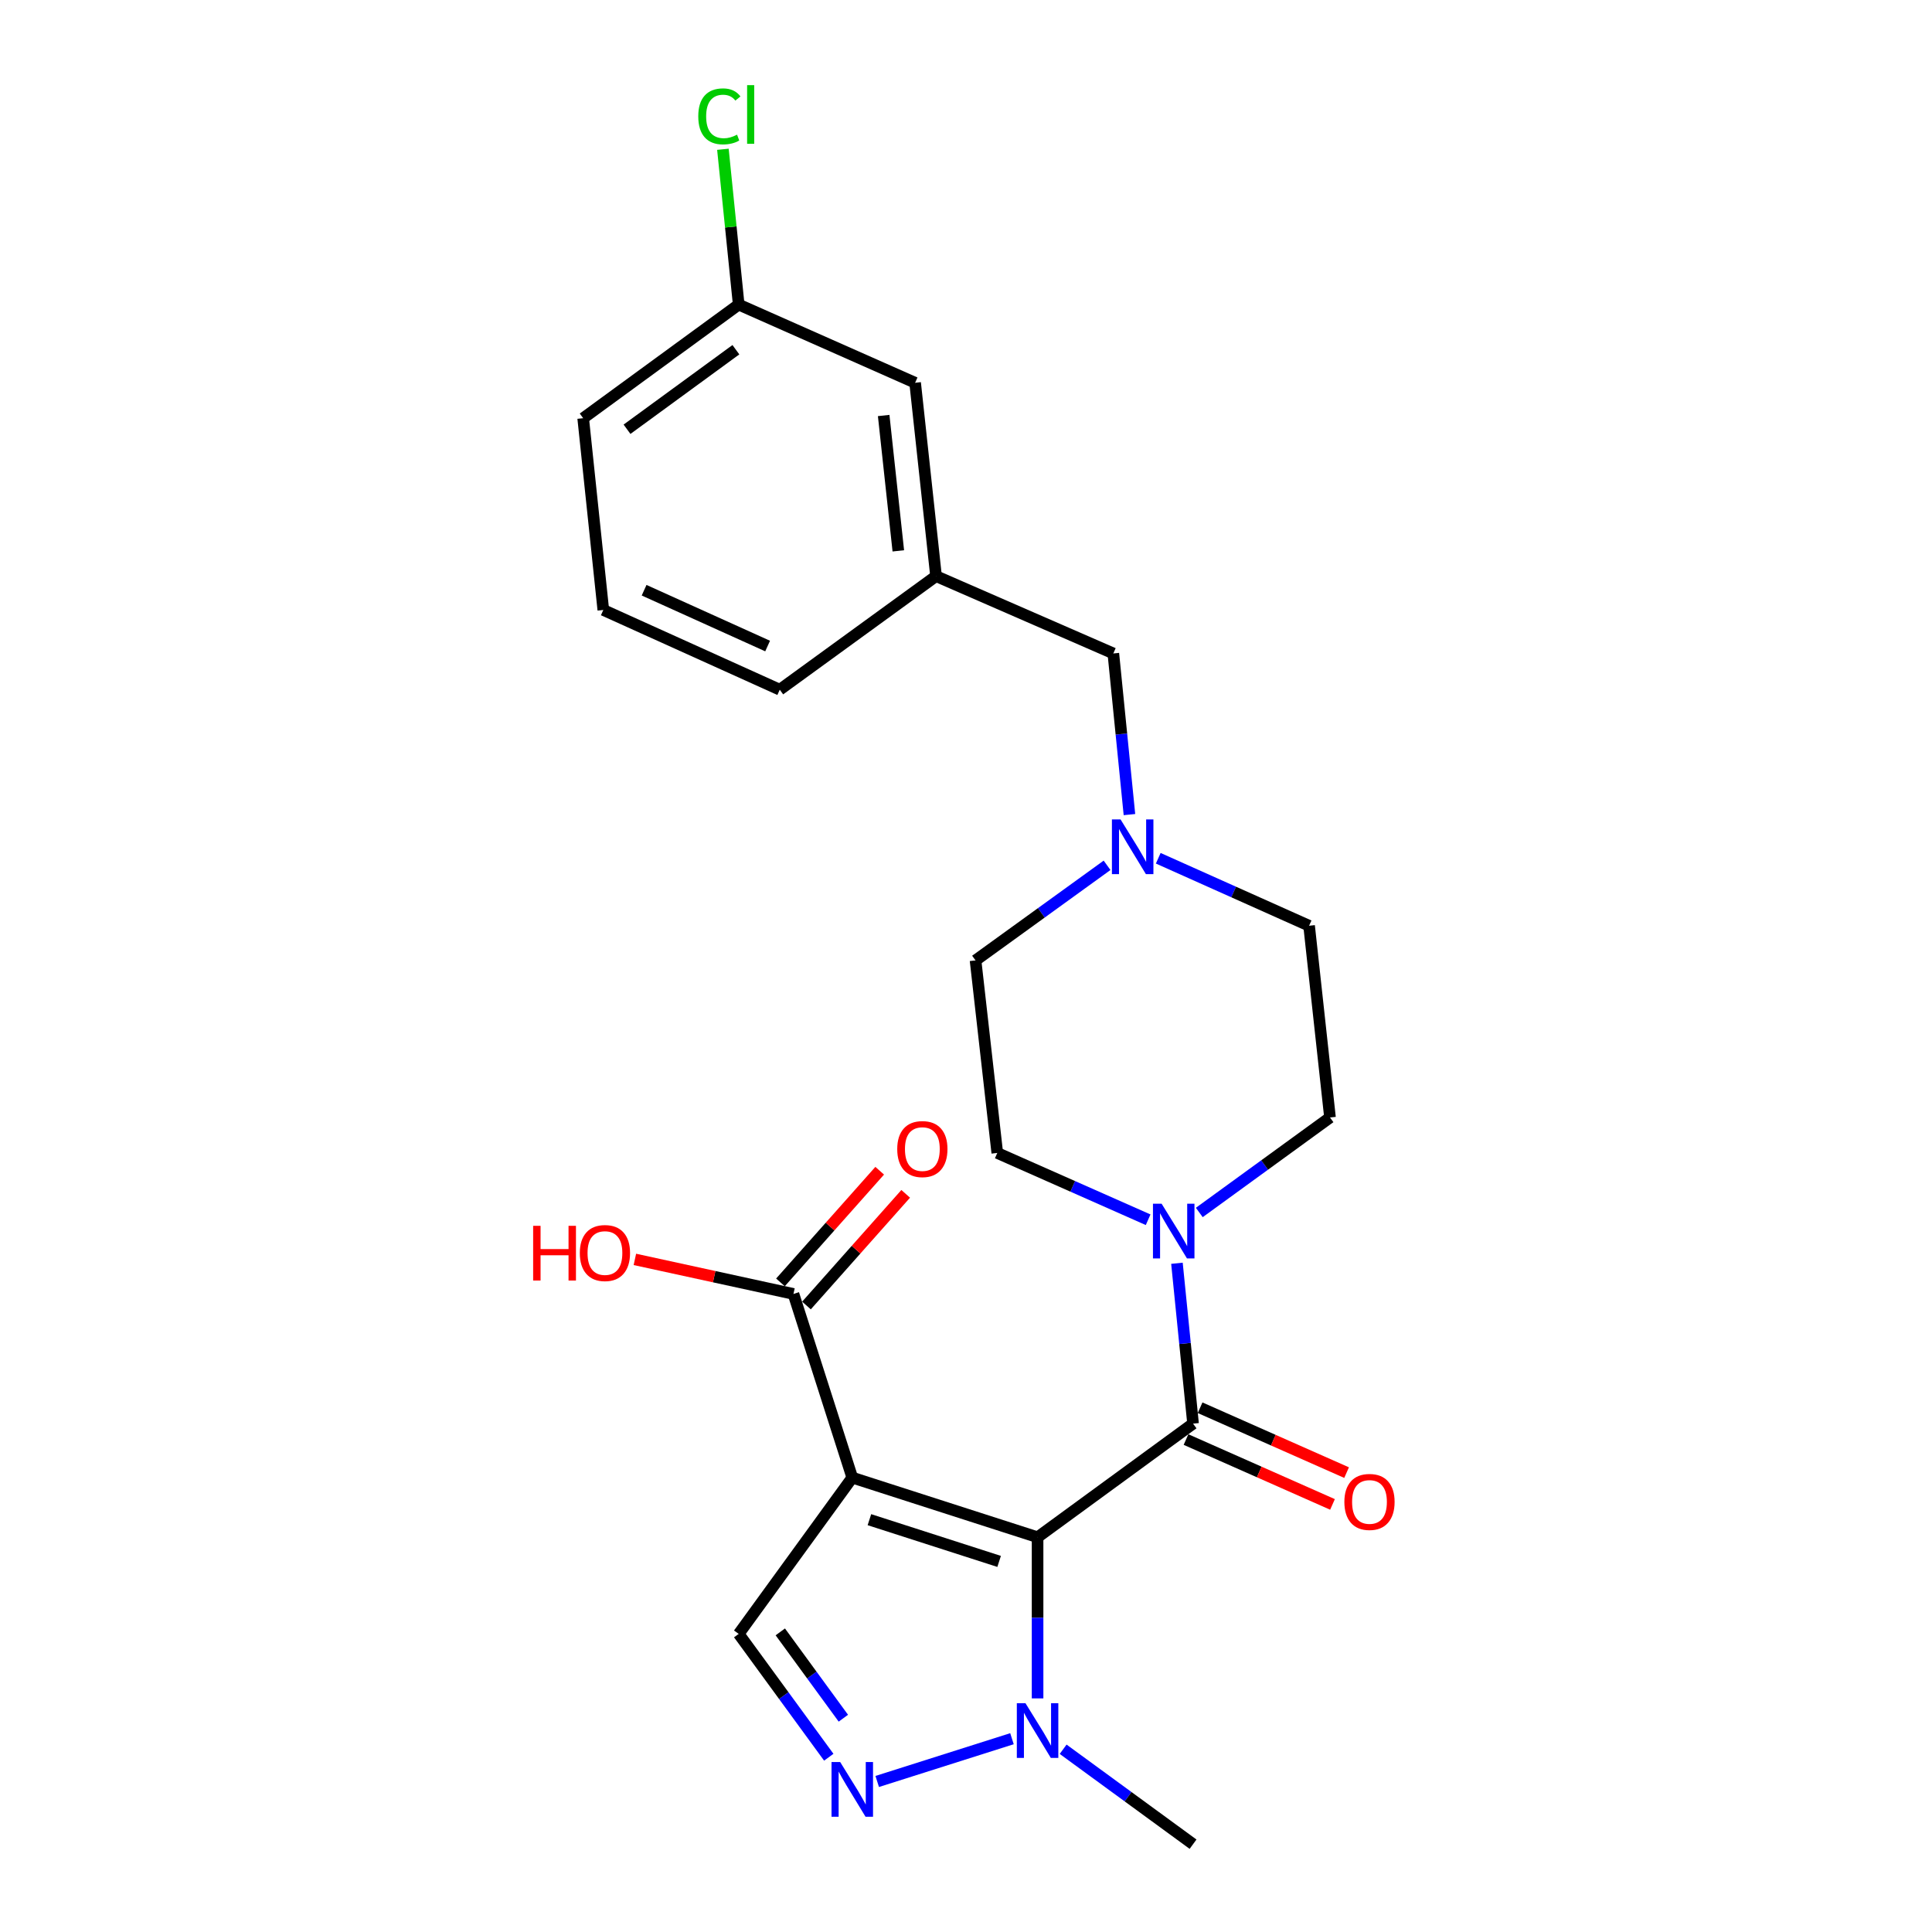 <?xml version='1.0' encoding='iso-8859-1'?>
<svg version='1.1' baseProfile='full'
              xmlns='http://www.w3.org/2000/svg'
                      xmlns:rdkit='http://www.rdkit.org/xml'
                      xmlns:xlink='http://www.w3.org/1999/xlink'
                  xml:space='preserve'
width='1000px' height='1000px' viewBox='0 0 1000 1000'>
<!-- END OF HEADER -->
<rect style='opacity:1.0;fill:#FFFFFF;stroke:none' width='1000' height='1000' x='0' y='0'> </rect>
<path class='bond-0' d='M 537.048,795.673 L 441.136,764.813' style='fill:none;fill-rule:evenodd;stroke:#000000;stroke-width:6px;stroke-linecap:butt;stroke-linejoin:miter;stroke-opacity:1' />
<path class='bond-0' d='M 517.146,808.185 L 450.008,786.583' style='fill:none;fill-rule:evenodd;stroke:#000000;stroke-width:6px;stroke-linecap:butt;stroke-linejoin:miter;stroke-opacity:1' />
<path class='bond-1' d='M 537.048,795.673 L 617.524,736.874' style='fill:none;fill-rule:evenodd;stroke:#000000;stroke-width:6px;stroke-linecap:butt;stroke-linejoin:miter;stroke-opacity:1' />
<path class='bond-2' d='M 537.048,795.673 L 537.048,837.379' style='fill:none;fill-rule:evenodd;stroke:#000000;stroke-width:6px;stroke-linecap:butt;stroke-linejoin:miter;stroke-opacity:1' />
<path class='bond-2' d='M 537.048,837.379 L 537.048,879.084' style='fill:none;fill-rule:evenodd;stroke:#0000FF;stroke-width:6px;stroke-linecap:butt;stroke-linejoin:miter;stroke-opacity:1' />
<path class='bond-4' d='M 441.136,764.813 L 382.347,845.7' style='fill:none;fill-rule:evenodd;stroke:#000000;stroke-width:6px;stroke-linecap:butt;stroke-linejoin:miter;stroke-opacity:1' />
<path class='bond-6' d='M 441.136,764.813 L 410.696,669.742' style='fill:none;fill-rule:evenodd;stroke:#000000;stroke-width:6px;stroke-linecap:butt;stroke-linejoin:miter;stroke-opacity:1' />
<path class='bond-5' d='M 617.524,736.874 L 613.355,695.37' style='fill:none;fill-rule:evenodd;stroke:#000000;stroke-width:6px;stroke-linecap:butt;stroke-linejoin:miter;stroke-opacity:1' />
<path class='bond-5' d='M 613.355,695.37 L 609.185,653.866' style='fill:none;fill-rule:evenodd;stroke:#0000FF;stroke-width:6px;stroke-linecap:butt;stroke-linejoin:miter;stroke-opacity:1' />
<path class='bond-8' d='M 613.879,745.106 L 651.79,761.896' style='fill:none;fill-rule:evenodd;stroke:#000000;stroke-width:6px;stroke-linecap:butt;stroke-linejoin:miter;stroke-opacity:1' />
<path class='bond-8' d='M 651.79,761.896 L 689.702,778.686' style='fill:none;fill-rule:evenodd;stroke:#FF0000;stroke-width:6px;stroke-linecap:butt;stroke-linejoin:miter;stroke-opacity:1' />
<path class='bond-8' d='M 621.17,728.642 L 659.082,745.432' style='fill:none;fill-rule:evenodd;stroke:#000000;stroke-width:6px;stroke-linecap:butt;stroke-linejoin:miter;stroke-opacity:1' />
<path class='bond-8' d='M 659.082,745.432 L 696.993,762.222' style='fill:none;fill-rule:evenodd;stroke:#FF0000;stroke-width:6px;stroke-linecap:butt;stroke-linejoin:miter;stroke-opacity:1' />
<path class='bond-3' d='M 523.792,899.953 L 454.044,922.089' style='fill:none;fill-rule:evenodd;stroke:#0000FF;stroke-width:6px;stroke-linecap:butt;stroke-linejoin:miter;stroke-opacity:1' />
<path class='bond-20' d='M 550.28,905.414 L 583.902,929.98' style='fill:none;fill-rule:evenodd;stroke:#0000FF;stroke-width:6px;stroke-linecap:butt;stroke-linejoin:miter;stroke-opacity:1' />
<path class='bond-20' d='M 583.902,929.98 L 617.524,954.545' style='fill:none;fill-rule:evenodd;stroke:#000000;stroke-width:6px;stroke-linecap:butt;stroke-linejoin:miter;stroke-opacity:1' />
<path class='bond-24' d='M 428.974,909.534 L 405.66,877.617' style='fill:none;fill-rule:evenodd;stroke:#0000FF;stroke-width:6px;stroke-linecap:butt;stroke-linejoin:miter;stroke-opacity:1' />
<path class='bond-24' d='M 405.66,877.617 L 382.347,845.7' style='fill:none;fill-rule:evenodd;stroke:#000000;stroke-width:6px;stroke-linecap:butt;stroke-linejoin:miter;stroke-opacity:1' />
<path class='bond-24' d='M 436.52,889.339 L 420.2,866.997' style='fill:none;fill-rule:evenodd;stroke:#0000FF;stroke-width:6px;stroke-linecap:butt;stroke-linejoin:miter;stroke-opacity:1' />
<path class='bond-24' d='M 420.2,866.997 L 403.881,844.654' style='fill:none;fill-rule:evenodd;stroke:#000000;stroke-width:6px;stroke-linecap:butt;stroke-linejoin:miter;stroke-opacity:1' />
<path class='bond-9' d='M 594.274,631.34 L 555.233,614.054' style='fill:none;fill-rule:evenodd;stroke:#0000FF;stroke-width:6px;stroke-linecap:butt;stroke-linejoin:miter;stroke-opacity:1' />
<path class='bond-9' d='M 555.233,614.054 L 516.191,596.768' style='fill:none;fill-rule:evenodd;stroke:#000000;stroke-width:6px;stroke-linecap:butt;stroke-linejoin:miter;stroke-opacity:1' />
<path class='bond-10' d='M 620.751,627.579 L 654.579,602.996' style='fill:none;fill-rule:evenodd;stroke:#0000FF;stroke-width:6px;stroke-linecap:butt;stroke-linejoin:miter;stroke-opacity:1' />
<path class='bond-10' d='M 654.579,602.996 L 688.408,578.412' style='fill:none;fill-rule:evenodd;stroke:#000000;stroke-width:6px;stroke-linecap:butt;stroke-linejoin:miter;stroke-opacity:1' />
<path class='bond-11' d='M 417.426,675.723 L 443.107,646.826' style='fill:none;fill-rule:evenodd;stroke:#000000;stroke-width:6px;stroke-linecap:butt;stroke-linejoin:miter;stroke-opacity:1' />
<path class='bond-11' d='M 443.107,646.826 L 468.789,617.929' style='fill:none;fill-rule:evenodd;stroke:#FF0000;stroke-width:6px;stroke-linecap:butt;stroke-linejoin:miter;stroke-opacity:1' />
<path class='bond-11' d='M 403.967,663.761 L 429.648,634.864' style='fill:none;fill-rule:evenodd;stroke:#000000;stroke-width:6px;stroke-linecap:butt;stroke-linejoin:miter;stroke-opacity:1' />
<path class='bond-11' d='M 429.648,634.864 L 455.33,605.967' style='fill:none;fill-rule:evenodd;stroke:#FF0000;stroke-width:6px;stroke-linecap:butt;stroke-linejoin:miter;stroke-opacity:1' />
<path class='bond-16' d='M 410.696,669.742 L 369.654,660.801' style='fill:none;fill-rule:evenodd;stroke:#000000;stroke-width:6px;stroke-linecap:butt;stroke-linejoin:miter;stroke-opacity:1' />
<path class='bond-16' d='M 369.654,660.801 L 328.611,651.861' style='fill:none;fill-rule:evenodd;stroke:#FF0000;stroke-width:6px;stroke-linecap:butt;stroke-linejoin:miter;stroke-opacity:1' />
<path class='bond-7' d='M 599.505,444.231 L 638.545,461.7' style='fill:none;fill-rule:evenodd;stroke:#0000FF;stroke-width:6px;stroke-linecap:butt;stroke-linejoin:miter;stroke-opacity:1' />
<path class='bond-7' d='M 638.545,461.7 L 677.584,479.169' style='fill:none;fill-rule:evenodd;stroke:#000000;stroke-width:6px;stroke-linecap:butt;stroke-linejoin:miter;stroke-opacity:1' />
<path class='bond-12' d='M 584.597,421.631 L 580.429,379.927' style='fill:none;fill-rule:evenodd;stroke:#0000FF;stroke-width:6px;stroke-linecap:butt;stroke-linejoin:miter;stroke-opacity:1' />
<path class='bond-12' d='M 580.429,379.927 L 576.261,338.223' style='fill:none;fill-rule:evenodd;stroke:#000000;stroke-width:6px;stroke-linecap:butt;stroke-linejoin:miter;stroke-opacity:1' />
<path class='bond-25' d='M 573.015,447.885 L 538.976,472.495' style='fill:none;fill-rule:evenodd;stroke:#0000FF;stroke-width:6px;stroke-linecap:butt;stroke-linejoin:miter;stroke-opacity:1' />
<path class='bond-25' d='M 538.976,472.495 L 504.937,497.105' style='fill:none;fill-rule:evenodd;stroke:#000000;stroke-width:6px;stroke-linecap:butt;stroke-linejoin:miter;stroke-opacity:1' />
<path class='bond-14' d='M 516.191,596.768 L 504.937,497.105' style='fill:none;fill-rule:evenodd;stroke:#000000;stroke-width:6px;stroke-linecap:butt;stroke-linejoin:miter;stroke-opacity:1' />
<path class='bond-15' d='M 688.408,578.412 L 677.584,479.169' style='fill:none;fill-rule:evenodd;stroke:#000000;stroke-width:6px;stroke-linecap:butt;stroke-linejoin:miter;stroke-opacity:1' />
<path class='bond-13' d='M 576.261,338.223 L 484.491,298.2' style='fill:none;fill-rule:evenodd;stroke:#000000;stroke-width:6px;stroke-linecap:butt;stroke-linejoin:miter;stroke-opacity:1' />
<path class='bond-17' d='M 484.491,298.2 L 473.667,198.117' style='fill:none;fill-rule:evenodd;stroke:#000000;stroke-width:6px;stroke-linecap:butt;stroke-linejoin:miter;stroke-opacity:1' />
<path class='bond-17' d='M 464.966,285.123 L 457.389,215.065' style='fill:none;fill-rule:evenodd;stroke:#000000;stroke-width:6px;stroke-linecap:butt;stroke-linejoin:miter;stroke-opacity:1' />
<path class='bond-22' d='M 484.491,298.2 L 403.604,356.989' style='fill:none;fill-rule:evenodd;stroke:#000000;stroke-width:6px;stroke-linecap:butt;stroke-linejoin:miter;stroke-opacity:1' />
<path class='bond-18' d='M 473.667,198.117 L 382.347,157.654' style='fill:none;fill-rule:evenodd;stroke:#000000;stroke-width:6px;stroke-linecap:butt;stroke-linejoin:miter;stroke-opacity:1' />
<path class='bond-19' d='M 382.347,157.654 L 378.261,117.459' style='fill:none;fill-rule:evenodd;stroke:#000000;stroke-width:6px;stroke-linecap:butt;stroke-linejoin:miter;stroke-opacity:1' />
<path class='bond-19' d='M 378.261,117.459 L 374.175,77.264' style='fill:none;fill-rule:evenodd;stroke:#00CC00;stroke-width:6px;stroke-linecap:butt;stroke-linejoin:miter;stroke-opacity:1' />
<path class='bond-26' d='M 382.347,157.654 L 301.851,216.463' style='fill:none;fill-rule:evenodd;stroke:#000000;stroke-width:6px;stroke-linecap:butt;stroke-linejoin:miter;stroke-opacity:1' />
<path class='bond-26' d='M 380.895,181.014 L 324.547,222.181' style='fill:none;fill-rule:evenodd;stroke:#000000;stroke-width:6px;stroke-linecap:butt;stroke-linejoin:miter;stroke-opacity:1' />
<path class='bond-21' d='M 312.274,315.716 L 403.604,356.989' style='fill:none;fill-rule:evenodd;stroke:#000000;stroke-width:6px;stroke-linecap:butt;stroke-linejoin:miter;stroke-opacity:1' />
<path class='bond-21' d='M 333.389,305.498 L 397.32,334.39' style='fill:none;fill-rule:evenodd;stroke:#000000;stroke-width:6px;stroke-linecap:butt;stroke-linejoin:miter;stroke-opacity:1' />
<path class='bond-23' d='M 312.274,315.716 L 301.851,216.463' style='fill:none;fill-rule:evenodd;stroke:#000000;stroke-width:6px;stroke-linecap:butt;stroke-linejoin:miter;stroke-opacity:1' />
<path  class='atom-3' d='M 530.788 881.586
L 540.068 896.586
Q 540.988 898.066, 542.468 900.746
Q 543.948 903.426, 544.028 903.586
L 544.028 881.586
L 547.788 881.586
L 547.788 909.906
L 543.908 909.906
L 533.948 893.506
Q 532.788 891.586, 531.548 889.386
Q 530.348 887.186, 529.988 886.506
L 529.988 909.906
L 526.308 909.906
L 526.308 881.586
L 530.788 881.586
' fill='#0000FF'/>
<path  class='atom-4' d='M 434.876 912.026
L 444.156 927.026
Q 445.076 928.506, 446.556 931.186
Q 448.036 933.866, 448.116 934.026
L 448.116 912.026
L 451.876 912.026
L 451.876 940.346
L 447.996 940.346
L 438.036 923.946
Q 436.876 922.026, 435.636 919.826
Q 434.436 917.626, 434.076 916.946
L 434.076 940.346
L 430.396 940.346
L 430.396 912.026
L 434.876 912.026
' fill='#0000FF'/>
<path  class='atom-6' d='M 601.251 623.041
L 610.531 638.041
Q 611.451 639.521, 612.931 642.201
Q 614.411 644.881, 614.491 645.041
L 614.491 623.041
L 618.251 623.041
L 618.251 651.361
L 614.371 651.361
L 604.411 634.961
Q 603.251 633.041, 602.011 630.841
Q 600.811 628.641, 600.451 627.961
L 600.451 651.361
L 596.771 651.361
L 596.771 623.041
L 601.251 623.041
' fill='#0000FF'/>
<path  class='atom-8' d='M 580.004 424.146
L 589.284 439.146
Q 590.204 440.626, 591.684 443.306
Q 593.164 445.986, 593.244 446.146
L 593.244 424.146
L 597.004 424.146
L 597.004 452.466
L 593.124 452.466
L 583.164 436.066
Q 582.004 434.146, 580.764 431.946
Q 579.564 429.746, 579.204 429.066
L 579.204 452.466
L 575.524 452.466
L 575.524 424.146
L 580.004 424.146
' fill='#0000FF'/>
<path  class='atom-9' d='M 695.844 777.397
Q 695.844 770.597, 699.204 766.797
Q 702.564 762.997, 708.844 762.997
Q 715.124 762.997, 718.484 766.797
Q 721.844 770.597, 721.844 777.397
Q 721.844 784.277, 718.444 788.197
Q 715.044 792.077, 708.844 792.077
Q 702.604 792.077, 699.204 788.197
Q 695.844 784.317, 695.844 777.397
M 708.844 788.877
Q 713.164 788.877, 715.484 785.997
Q 717.844 783.077, 717.844 777.397
Q 717.844 771.837, 715.484 769.037
Q 713.164 766.197, 708.844 766.197
Q 704.524 766.197, 702.164 768.997
Q 699.844 771.797, 699.844 777.397
Q 699.844 783.117, 702.164 785.997
Q 704.524 788.877, 708.844 788.877
' fill='#FF0000'/>
<path  class='atom-12' d='M 464.408 594.757
Q 464.408 587.957, 467.768 584.157
Q 471.128 580.357, 477.408 580.357
Q 483.688 580.357, 487.048 584.157
Q 490.408 587.957, 490.408 594.757
Q 490.408 601.637, 487.008 605.557
Q 483.608 609.437, 477.408 609.437
Q 471.168 609.437, 467.768 605.557
Q 464.408 601.677, 464.408 594.757
M 477.408 606.237
Q 481.728 606.237, 484.048 603.357
Q 486.408 600.437, 486.408 594.757
Q 486.408 589.197, 484.048 586.397
Q 481.728 583.557, 477.408 583.557
Q 473.088 583.557, 470.728 586.357
Q 468.408 589.157, 468.408 594.757
Q 468.408 600.477, 470.728 603.357
Q 473.088 606.237, 477.408 606.237
' fill='#FF0000'/>
<path  class='atom-17' d='M 275.954 634.485
L 279.794 634.485
L 279.794 646.525
L 294.274 646.525
L 294.274 634.485
L 298.114 634.485
L 298.114 662.805
L 294.274 662.805
L 294.274 649.725
L 279.794 649.725
L 279.794 662.805
L 275.954 662.805
L 275.954 634.485
' fill='#FF0000'/>
<path  class='atom-17' d='M 300.114 648.565
Q 300.114 641.765, 303.474 637.965
Q 306.834 634.165, 313.114 634.165
Q 319.394 634.165, 322.754 637.965
Q 326.114 641.765, 326.114 648.565
Q 326.114 655.445, 322.714 659.365
Q 319.314 663.245, 313.114 663.245
Q 306.874 663.245, 303.474 659.365
Q 300.114 655.485, 300.114 648.565
M 313.114 660.045
Q 317.434 660.045, 319.754 657.165
Q 322.114 654.245, 322.114 648.565
Q 322.114 643.005, 319.754 640.205
Q 317.434 637.365, 313.114 637.365
Q 308.794 637.365, 306.434 640.165
Q 304.114 642.965, 304.114 648.565
Q 304.114 654.285, 306.434 657.165
Q 308.794 660.045, 313.114 660.045
' fill='#FF0000'/>
<path  class='atom-20' d='M 361.424 60.231
Q 361.424 53.191, 364.704 49.511
Q 368.024 45.791, 374.304 45.791
Q 380.144 45.791, 383.264 49.911
L 380.624 52.071
Q 378.344 49.071, 374.304 49.071
Q 370.024 49.071, 367.744 51.951
Q 365.504 54.791, 365.504 60.231
Q 365.504 65.831, 367.824 68.711
Q 370.184 71.591, 374.744 71.591
Q 377.864 71.591, 381.504 69.711
L 382.624 72.711
Q 381.144 73.671, 378.904 74.231
Q 376.664 74.791, 374.184 74.791
Q 368.024 74.791, 364.704 71.031
Q 361.424 67.271, 361.424 60.231
' fill='#00CC00'/>
<path  class='atom-20' d='M 386.704 44.071
L 390.384 44.071
L 390.384 74.431
L 386.704 74.431
L 386.704 44.071
' fill='#00CC00'/>
</svg>
